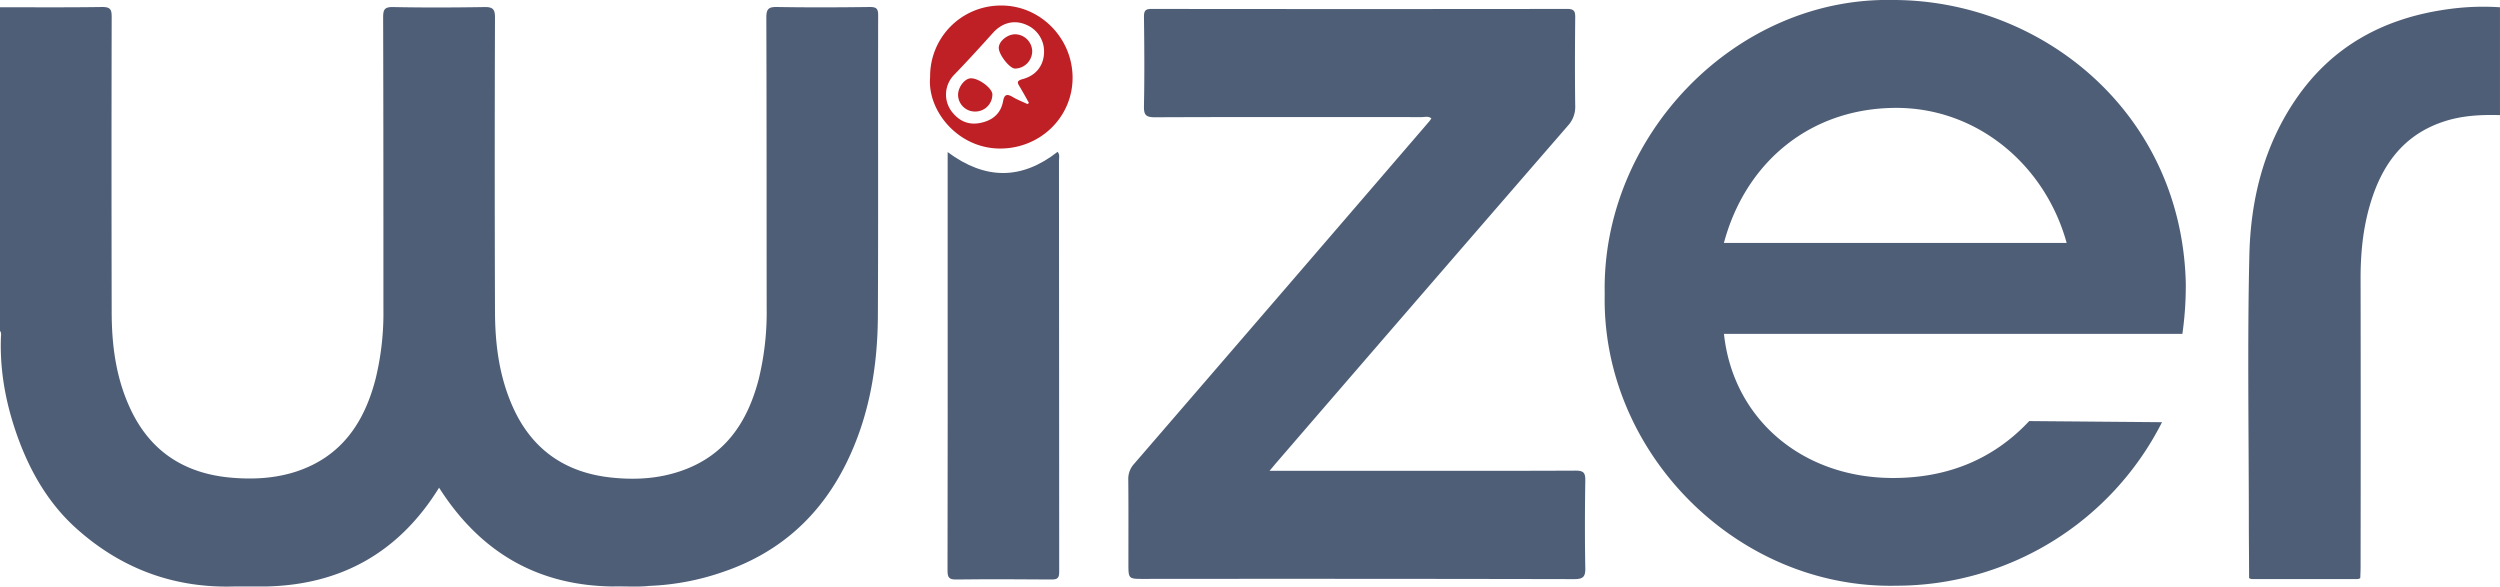 <svg xmlns="http://www.w3.org/2000/svg" viewBox="0 0 1192.5 279.84"><defs><style>.cls-1{fill:#4e5e77;}.cls-2{fill:#bf2026;}</style></defs><g id="Layer_2" data-name="Layer 2"><g id="Wizer_Logo_reception" data-name="Wizer Logo reception"><path class="cls-1" d="M0,3.46c16.26,0,32.53.12,48.78-.12,3.85,0,4.5,1.18,4.49,4.72q-.15,70.27,0,140.55c0,15.92,2,31.54,8.82,46.19,9.59,20.73,26.24,31.27,48.66,33.09,10.38.85,20.7.28,30.68-3,21.56-7.17,32.45-23.49,37.79-44.42a132.31,132.31,0,0,0,3.67-32.94c0-46.41,0-92.83-.13-139.23,0-3.76.67-5,4.74-4.93,14.49.29,29,.24,43.47,0,3.87-.06,5.16.76,5.14,5q-.24,69.84,0,139.67c0,15.91,1.95,31.54,8.58,46.25,9.05,20.09,24.83,31.07,46.52,33.46,11.23,1.23,22.45.71,33.31-3,21.35-7.21,32.14-23.42,37.46-44.18a135.06,135.06,0,0,0,3.72-33.83c-.05-46.11,0-92.23-.16-138.34,0-4.06,1-5.13,5.06-5.06,14.78.25,29.57.19,44.36,0,3.1,0,3.93.82,3.92,3.93-.1,47.75.09,95.48-.13,143.22-.12,24.46-4.11,48.23-15.05,70.42-12.49,25.33-32.05,42.84-58.85,51.91a121.39,121.39,0,0,1-35.09,6.65c-5.81.63-11.65.11-17.46.28-36-.43-63.3-16.42-82.86-47.12-19,30.75-46.64,46.37-82.59,47.12H111.71c-29,.87-54.31-8.69-75.65-28-12.65-11.47-21.21-26-27.15-42C3.12,194.08-.12,178,.43,161.24c0-1.14.39-2.37-.43-3.42Q0,80.63,0,3.46Z"/><path class="cls-1" d="M1192.49,54.91c-8.89-.25-17.73.17-26.29,2.9-19.81,6.32-30.25,21-35.78,40.1-3.34,11.49-4.44,23.22-4.42,35.16q.12,68.69,0,137.37c0,1.76-.09,3.54-.15,5.3a2.69,2.69,0,0,1-1.65.48h-49.74a2.6,2.6,0,0,1-1.64-.49c0-9.16-.13-18.32-.13-27.47,0-42.25-.73-84.53.26-126.76.62-26.17,6.79-51.38,21.81-73.64,17.61-26.08,42.78-39.43,73.42-43.54a120.47,120.47,0,0,1,24.31-.85Q1192.49,29.18,1192.49,54.91Z"/><path class="cls-1" d="M605.56,224.57h45.33c33.56,0,67.12.07,100.68-.08,3.76,0,4.68,1,4.62,4.69-.21,13.89-.26,27.79,0,41.68.09,4.26-1,5.39-5.33,5.38q-102.68-.21-205.35-.1c-7.26,0-7.26,0-7.26-7.4,0-13.3.07-26.61-.06-39.91a10.58,10.58,0,0,1,2.75-7.54Q611.52,139.57,681.9,57.73a13.57,13.57,0,0,0,.86-1.27c-1.46-1.17-3.12-.6-4.59-.6-42.44,0-84.87-.1-127.3.08-4.41,0-5.29-1.21-5.2-5.37.28-14.18.18-28.37,0-42.57,0-2.84.66-3.75,3.63-3.74q99.13.12,198.26,0c3.27,0,3.85,1.11,3.82,4.06-.14,14.05-.19,28.09,0,42.13a13.13,13.13,0,0,1-3.49,9.5q-69.86,80.55-139.51,161.28C607.68,222.1,606.94,223,605.56,224.57Z"/><path class="cls-1" d="M452,72.52c18.13,13.48,35.42,13.24,52.5-.12,1.14,1.44.63,2.95.63,4.33q0,98,.11,195.92c0,2.92-.65,3.79-3.61,3.77-15.22-.14-30.44-.18-45.66,0-3.58.05-4-1.32-4-4.4q.12-70.26.06-140.51v-59Z"/><path class="cls-2" d="M477.47,2.64a33.7,33.7,0,0,0-33.8,34.21c-1.45,15.93,13.4,34.27,33.83,34,19-.22,34.24-15.21,34.12-34S496.11,2.51,477.47,2.64ZM498,25.35c-.25,5.92-3.79,10.69-10.19,12.38-3.26.87-2.36,2-1.29,3.8,1.46,2.5,2.87,5,4.29,7.57-.23.17-.46.36-.68.55-2.39-1.13-4.88-2.07-7.13-3.42-2.85-1.71-4-1-4.55,2.16-1.11,5.89-5.07,9.07-10.81,10.24S457.46,57.7,454,53.26a13.42,13.42,0,0,1,1-17.45c6.36-6.58,12.52-13.33,18.65-20.14,4.58-5.1,10.48-6.29,16-3.8A13.77,13.77,0,0,1,498,25.35ZM473.36,45a8.14,8.14,0,0,1-8.06,8.2A8.05,8.05,0,0,1,457,45.28c0-3.82,3.26-8,6.27-7.93C467.1,37.42,473.3,42.12,473.36,45Zm19-20.43a8.35,8.35,0,0,1-8.17,8.14c-2.63,0-7.91-6.83-7.78-10s4.24-6.41,7.9-6.36A8.3,8.3,0,0,1,492.37,24.57Z"/><path class="cls-1" d="M903,0C827.71-1.6,763.83,65,765.45,140.25c-1.62,75.26,62.8,140.77,139.14,139.14a142.2,142.2,0,0,0,126.69-78l-63.34-.54C951.15,218.76,929.5,228,903,228c-43.31,0-76.34-28.15-80.67-68.76H1041a162.29,162.29,0,0,0,1.62-24.36C1040.49,53.09,973.35,0,903,0ZM822.3,115.89c10.29-38.44,41.15-64.43,82.29-64.43,38.44,0,70.93,27.07,81.21,64.43Z"/></g></g></svg>